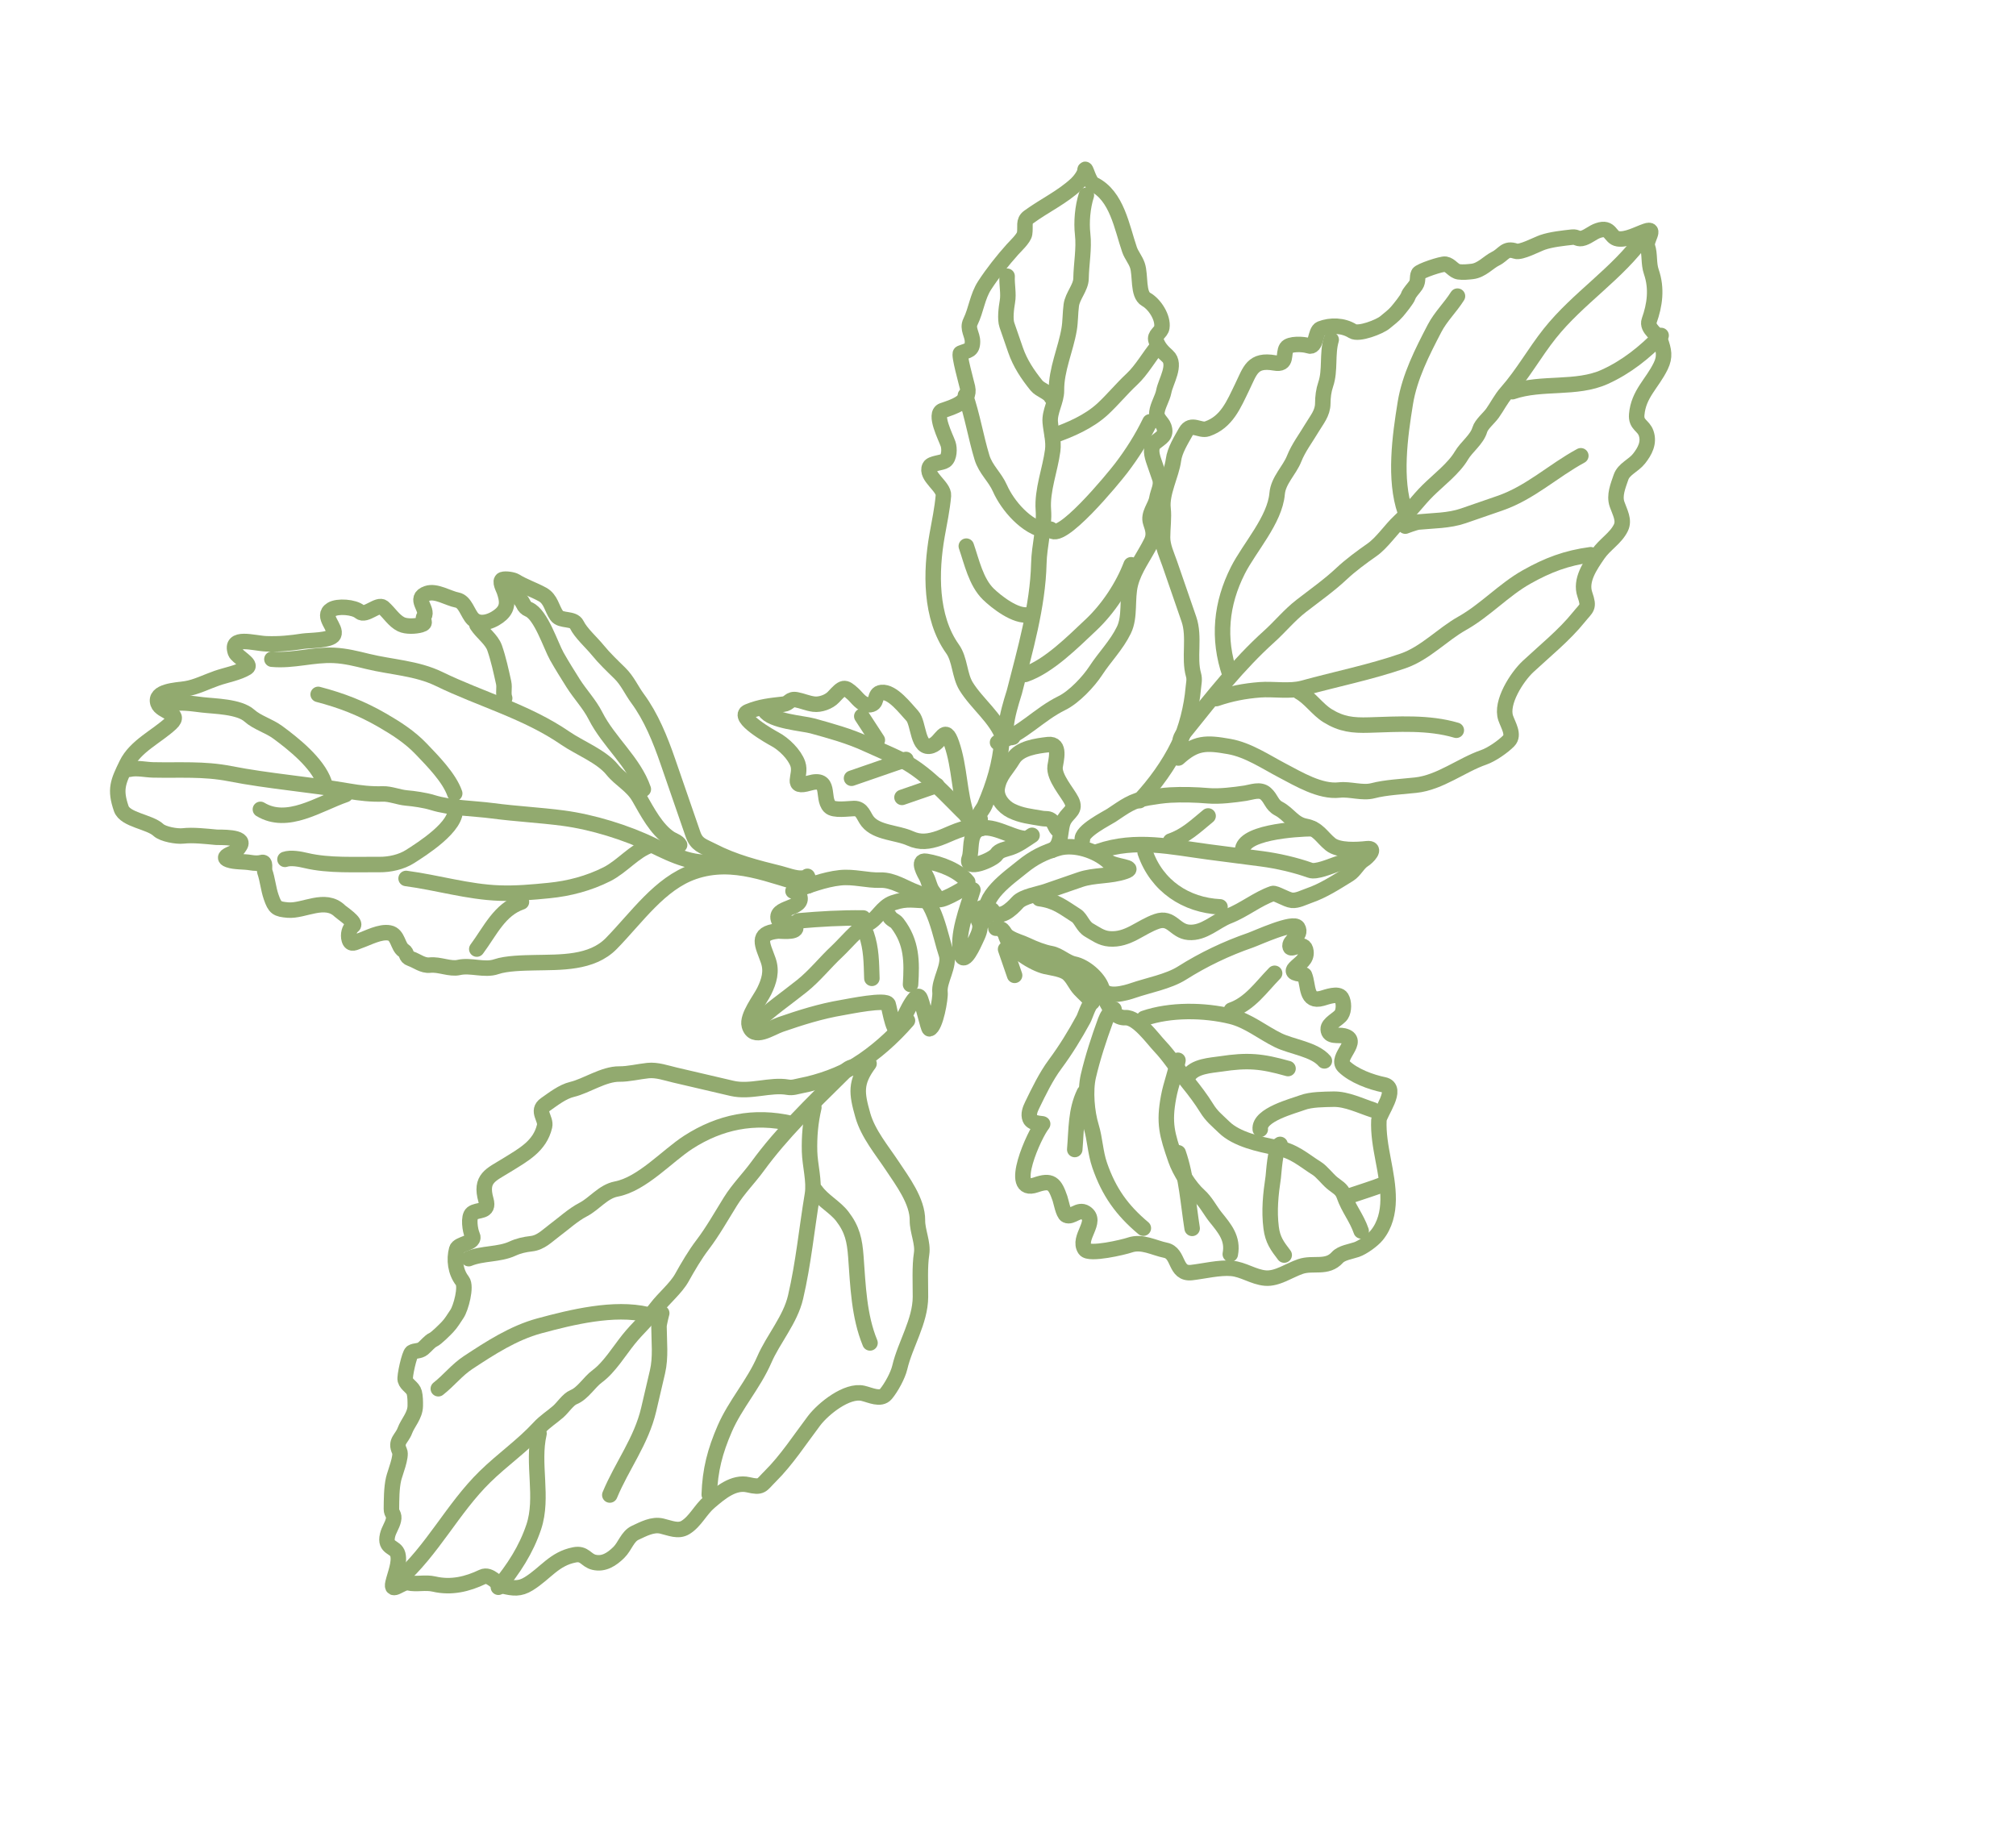 <?xml version="1.0" encoding="UTF-8"?> <svg xmlns="http://www.w3.org/2000/svg" width="651" height="589" viewBox="0 0 651 589" fill="none"><path d="M367.958 258.558C372.918 253.249 377.382 247.071 380.494 240.678C383.1 235.323 384.818 228.191 385.327 222.267C385.462 220.699 385.834 219.448 385.398 217.915C383.827 212.388 385.911 205.728 383.911 199.937C381.848 193.961 379.785 187.985 377.721 182.01C376.775 179.268 375.407 176.459 375.409 173.541C375.411 170.505 375.896 167.103 375.571 164.261C374.992 159.201 378.303 153.297 378.93 148.545C379.346 145.39 381.384 142.197 382.884 139.486C384.66 136.278 387.485 139.296 389.838 138.483C396.142 136.307 398.364 130.646 401.127 124.968C403.698 119.685 404.388 115.926 411.602 117.199C415.888 117.955 414.218 114.255 415.431 112.336C416.343 110.891 420.912 111.083 422.493 111.646C425.241 112.625 424.56 106.909 426.459 106.167C429.664 104.915 433.735 105.01 436.777 106.932C438.734 108.169 445.506 105.552 447.213 104.115C448.608 102.942 449.951 101.995 451.122 100.624C451.965 99.637 454.393 96.66 454.727 95.619C455.108 94.435 456.496 93.15 457.211 92.051C458.058 90.751 457.522 89.476 458.073 88.344C458.488 87.492 465.598 85.12 466.73 85.311C468.447 85.6 469.309 87.51 471.082 87.786C472.359 87.985 474.085 87.808 475.367 87.662C478.492 87.305 480.571 84.687 482.98 83.503C485.585 82.223 486.06 79.915 489.409 81.109C491.093 81.708 496.297 78.905 498.095 78.284C500.961 77.294 504.734 76.916 507.733 76.574C509.283 76.396 509.508 77.49 511.369 76.848C513.112 76.246 514.298 75.05 516.047 74.446C520.289 72.981 519.771 76.7 522.479 77.121C525.255 77.553 528.847 75.534 531.455 74.633C535.067 73.386 531.297 77.592 531.979 79.567C532.86 82.12 532.286 85.014 533.243 87.786C535.114 93.206 534.343 98.543 532.563 103.539C531.625 106.17 535.556 108.156 536.186 109.982C537.263 113.1 537.771 115.138 536.274 118.213C533.479 123.957 529.098 127.192 528.523 133.873C528.235 137.228 530.682 137.339 531.567 139.903C532.627 142.971 531.17 145.721 529.251 148.134C527.444 150.408 524.359 151.444 523.448 154.116C522.505 156.884 521.189 159.978 522.17 162.819C523.083 165.466 524.612 167.95 523.401 170.437C521.76 173.81 518.194 175.823 516.032 178.971C513.466 182.706 510.2 187.402 511.78 191.979C513.299 196.378 512.388 196.111 509.782 199.358C505.184 205.085 498.777 210.255 493.448 215.226C489.803 218.627 484.496 226.899 486.218 231.886C487.015 234.194 489.073 237.317 487.185 239.246C485.317 241.154 481.64 243.696 479.141 244.559C471.902 247.059 465.042 252.697 457.153 253.55C452.941 254.006 447.362 254.283 443.348 255.345C439.946 256.244 435.934 254.726 432.473 255.122C426.321 255.825 419.31 251.564 414.191 248.889C408.806 246.075 403.054 242.156 396.937 241.077C389.509 239.766 386.126 239.682 380.512 244.781" stroke="#92AA6F" stroke-width="5" stroke-linecap="round"></path><path d="M381.164 239.834C380.684 238.443 382.321 236.657 383.312 235.421C391.645 225.027 399.891 214.513 409.845 205.539C413.45 202.288 416.324 198.678 420.206 195.666C424.487 192.345 429.283 188.959 433.188 185.282C436.094 182.546 439.792 179.835 443.062 177.545C446.278 175.293 449.059 171.047 451.954 168.355C455.303 165.24 457.849 161.609 461.137 158.365C464.575 154.973 469.506 151.22 471.902 147.129C473.552 144.31 476.931 141.948 477.849 138.781C478.369 136.986 480.832 135 481.947 133.431C483.525 131.212 484.671 128.815 486.501 126.744C491.717 120.843 495.552 113.87 500.436 107.726C509.59 96.208 522.328 88.441 530.886 76.404" stroke="#92AA6F" stroke-width="5" stroke-linecap="round"></path><path d="M453.749 165.2C450.163 154.815 452.048 140.95 453.804 130.166C455.189 121.666 459.262 113.679 463.228 106.06C465.234 102.208 468.266 99.394 470.643 95.631" stroke="#92AA6F" stroke-width="5" stroke-linecap="round"></path><path d="M397.157 217.788C393.137 206.145 394.335 194.882 399.724 184.204C403.448 176.827 411.673 167.958 412.408 159.41C412.776 155.13 416.407 151.906 417.905 148.113C419.278 144.639 421.725 141.418 423.653 138.173C425.206 135.559 427.116 133.444 427.149 130.321C427.172 128.133 427.398 126.154 428.102 124.091C429.641 119.574 428.497 114.345 429.868 109.711" stroke="#92AA6F" stroke-width="5" stroke-linecap="round"></path><path d="M488.38 126.489C497.824 123.228 509.052 125.851 518.2 121.7C525.28 118.488 531.048 113.804 536.403 108.333" stroke="#92AA6F" stroke-width="5" stroke-linecap="round"></path><path d="M453.799 169.903C453.457 170.021 456.965 168.68 458.018 168.577C462.835 168.109 467.9 168.181 472.502 166.593C476.433 165.235 480.365 163.877 484.297 162.52C494.204 159.099 501.372 152.131 510.476 147.185" stroke="#92AA6F" stroke-width="5" stroke-linecap="round"></path><path d="M392.773 225.597C397.373 224.009 401.927 223.131 406.829 222.755C411.189 222.42 416.503 223.4 420.727 222.24C431.588 219.256 442.46 217.096 453.091 213.425C460.225 210.961 465.719 204.91 472.157 201.29C479.63 197.087 485.561 190.486 492.956 186.327C499.832 182.459 505.775 180.209 513.643 179.14" stroke="#92AA6F" stroke-width="5" stroke-linecap="round"></path><path d="M419.562 223.428C423.028 225.375 425.42 229.103 428.688 231.118C433.202 233.902 436.803 234.294 442.101 234.137C451.494 233.859 461.258 233.155 470.266 235.821" stroke="#92AA6F" stroke-width="5" stroke-linecap="round"></path><path d="M293.037 329.566C288.267 335.046 282.581 340.122 276.542 343.874C271.484 347.017 264.566 349.46 258.726 350.576C257.18 350.871 255.974 351.37 254.404 351.094C248.745 350.1 242.334 352.858 236.369 351.465C230.212 350.027 224.056 348.589 217.9 347.152C215.075 346.492 212.141 345.42 209.238 345.723C206.218 346.037 202.884 346.869 200.024 346.838C194.931 346.783 189.399 350.684 184.737 351.797C181.642 352.535 178.675 354.89 176.132 356.661C173.124 358.757 176.417 361.258 175.851 363.681C174.334 370.176 168.932 372.968 163.569 376.301C158.578 379.402 154.91 380.475 156.918 387.519C158.111 391.705 154.259 390.424 152.474 391.828C151.132 392.884 151.792 397.409 152.515 398.923C153.771 401.556 148.015 401.468 147.473 403.432C146.557 406.749 147.07 410.789 149.295 413.617C150.726 415.436 148.82 422.442 147.567 424.288C146.543 425.796 145.74 427.229 144.496 428.535C143.601 429.475 140.89 432.196 139.889 432.636C138.75 433.137 137.614 434.649 136.596 435.473C135.389 436.45 134.066 436.048 132.997 436.712C132.192 437.212 130.564 444.529 130.87 445.635C131.334 447.313 133.323 447.974 133.78 449.709C134.109 450.959 134.111 452.695 134.097 453.984C134.063 457.13 131.673 459.467 130.744 461.984C129.738 464.708 127.491 465.417 129.023 468.626C129.793 470.239 127.539 475.704 127.107 477.556C126.417 480.509 126.429 484.302 126.397 487.319C126.38 488.88 127.491 488.991 127.044 490.907C126.624 492.704 125.556 494.007 125.136 495.808C124.115 500.178 127.76 499.28 128.458 501.931C129.174 504.647 127.535 508.428 126.907 511.115C126.038 514.836 129.834 510.653 131.869 511.129C134.498 511.743 137.319 510.874 140.174 511.541C145.757 512.845 150.987 511.528 155.774 509.243C158.294 508.04 160.674 511.746 162.555 512.185C165.767 512.935 167.847 513.231 170.751 511.426C176.177 508.054 178.944 503.364 185.53 502.105C188.838 501.473 189.201 503.896 191.842 504.513C195.003 505.251 197.588 503.519 199.791 501.363C201.867 499.331 202.581 496.156 205.144 494.975C207.8 493.752 210.743 492.124 213.67 492.808C216.396 493.444 219.024 494.709 221.374 493.249C224.561 491.269 226.195 487.515 229.105 485.041C232.556 482.104 236.891 478.373 241.607 479.474C246.138 480.532 245.779 479.653 248.74 476.727C253.964 471.565 258.448 464.659 262.845 458.848C265.852 454.872 273.534 448.742 278.672 449.942C281.05 450.497 284.368 452.224 286.093 450.147C287.799 448.093 289.949 444.173 290.55 441.599C292.292 434.141 297.194 426.738 297.231 418.803C297.251 414.566 296.953 408.989 297.596 404.886C298.141 401.41 296.218 397.576 296.256 394.092C296.322 387.901 291.363 381.365 288.175 376.548C284.823 371.481 280.333 366.162 278.63 360.189C276.563 352.936 276.13 349.579 280.625 343.47" stroke="#92AA6F" stroke-width="5" stroke-linecap="round"></path><path d="M275.772 344.628C274.338 344.293 272.73 346.106 271.603 347.219C262.122 356.577 252.512 365.86 244.609 376.684C241.746 380.605 238.451 383.835 235.854 388.006C232.991 392.606 230.116 397.725 226.861 401.987C224.438 405.16 222.121 409.116 220.18 412.605C218.271 416.036 214.334 419.239 211.954 422.395C209.2 426.047 205.849 428.953 202.961 432.557C199.941 436.326 196.715 441.617 192.892 444.42C190.258 446.352 188.255 449.956 185.2 451.195C183.468 451.897 181.746 454.551 180.3 455.822C178.255 457.619 175.989 459.006 174.117 461.039C168.784 466.835 162.242 471.367 156.633 476.857C146.118 487.147 139.702 500.616 128.609 510.367" stroke="#92AA6F" stroke-width="5" stroke-linecap="round"></path><path d="M209 424.505C198.302 422.007 184.704 425.308 174.157 428.164C165.845 430.416 158.32 435.289 151.149 440.018C147.524 442.409 145.036 445.714 141.538 448.466" stroke="#92AA6F" stroke-width="5" stroke-linecap="round"></path><path d="M255.487 362.804C243.492 360.003 232.412 362.353 222.345 368.812C215.39 373.275 207.415 382.369 198.988 383.979C194.768 384.785 191.935 388.729 188.316 390.61C185.002 392.332 182.049 395.098 179.02 397.349C176.58 399.162 174.672 401.28 171.569 401.634C169.395 401.882 167.45 402.311 165.47 403.223C161.136 405.219 155.817 404.618 151.348 406.459" stroke="#92AA6F" stroke-width="5" stroke-linecap="round"></path><path d="M174.056 462.935C171.784 472.664 175.548 483.563 172.36 493.089C169.893 500.462 165.828 506.681 160.936 512.571" stroke="#92AA6F" stroke-width="5" stroke-linecap="round"></path><path d="M213.684 424.072C213.767 423.72 212.793 427.347 212.8 428.405C212.829 433.244 213.422 438.275 212.315 443.016C211.369 447.066 210.423 451.117 209.477 455.168C207.094 465.374 200.9 473.221 196.917 482.785" stroke="#92AA6F" stroke-width="5" stroke-linecap="round"></path><path d="M262.804 357.639C261.697 362.378 261.292 366.999 261.422 371.913C261.537 376.284 263.059 381.47 262.339 385.79C260.489 396.901 259.459 407.937 256.901 418.89C255.184 426.239 249.73 432.327 246.791 439.102C243.379 446.969 237.424 453.547 234.047 461.33C230.908 468.568 229.281 474.71 229.027 482.647" stroke="#92AA6F" stroke-width="5" stroke-linecap="round"></path><path d="M263.402 384.51C265.695 387.758 269.65 389.753 271.99 392.796C275.224 397 275.984 400.542 276.373 405.828C277.062 415.2 277.366 424.984 280.945 433.67" stroke="#92AA6F" stroke-width="5" stroke-linecap="round"></path><path d="M339.67 274.62C343.355 272.871 341.898 267.538 343.717 264.567C345.207 262.134 347.506 261.537 346.005 258.532C344.699 255.918 340.248 251.02 340.712 247.508C340.959 245.637 342.634 239.976 338.493 240.449C334.84 240.867 329.236 241.58 327.122 245.119C325.078 248.541 322.751 250.353 322.047 254.346C321.477 257.574 324.04 260.58 326.596 261.824C329.909 263.436 332.806 263.653 336.501 264.305C337.834 264.54 338.615 264.122 339.725 265.159C340.766 266.131 340.886 268.071 342.189 268.243" stroke="#92AA6F" stroke-width="5" stroke-linecap="round"></path><path d="M330.454 270.72C326.299 270.273 319.528 265.647 315.737 267.977C312.844 269.756 313.903 274.605 313 277.141C311.419 281.576 320.728 277.632 321.833 275.883C322.688 274.53 324.806 274.244 326.331 273.718C328.92 272.824 330.972 271.244 333.266 269.749" stroke="#92AA6F" stroke-width="5" stroke-linecap="round"></path><path d="M318.731 296.014C316.555 289.713 325.752 283.49 330.096 279.937C333.732 276.964 337.216 275.204 341.779 273.892C346.915 272.416 353.939 274.708 357.819 278.189C359.768 279.937 367.503 279.96 363.264 281.423C358.502 283.068 353.32 282.497 348.827 284.048C345.142 285.32 341.458 286.592 337.774 287.865C335.282 288.725 330.336 289.46 328.56 291.439C326.618 293.605 322.655 297.411 320.354 293.88" stroke="#92AA6F" stroke-width="5" stroke-linecap="round"></path><path d="M312.267 263.624C309.647 256.037 309.976 247.874 307.311 240.156C305.062 233.644 304.18 239.664 300.849 240.814C296.194 242.421 296.76 233.497 294.591 231.172C292.403 228.827 288.215 223.217 284.684 223.621C281.794 223.951 283.94 227.661 280.336 227.614C278.165 227.585 276.78 225.286 275.384 224.034C272.644 221.576 272.315 221.679 269.15 225.094C267.701 226.657 264.881 227.662 262.771 227.384C260.737 227.116 259.054 226.327 257.216 225.98C254.885 225.54 255.03 227.173 252.945 227.411C248.868 227.877 245.569 228.159 241.576 229.807C237.376 231.539 249.217 238.171 250.138 238.653C253.119 240.21 256.581 243.638 257.634 246.687C258.977 250.578 254.691 254.793 261.346 252.88C268.547 250.811 265.24 257.608 267.895 260.454C269.229 261.884 273.994 261.108 275.808 261.088C278.483 261.059 278.81 263.555 280.178 265.262C283.163 268.988 289.642 268.814 293.918 270.747C297.143 272.204 299.909 271.825 303.286 270.659C306.563 269.528 311.804 266.488 315.129 267.357" stroke="#92AA6F" stroke-width="5" stroke-linecap="round"></path><path d="M246.982 229.513C248.95 232.872 259.422 233.606 262.311 234.406C268.235 236.047 274.158 237.659 279.752 240.23C283.509 241.956 286.94 243.37 290.586 245.144C300.911 250.169 308.201 260.381 316.778 267.574" stroke="#92AA6F" stroke-width="5" stroke-linecap="round"></path><path d="M316.511 264.52C315.81 262.49 317.248 261.797 317.992 260.074C320.958 253.202 322.89 246.736 323.531 239.277" stroke="#92AA6F" stroke-width="5" stroke-linecap="round"></path><path d="M274.973 251.323L292.548 245.254" stroke="#92AA6F" stroke-width="5" stroke-linecap="round"></path><path d="M291.268 257.499L302.516 253.615" stroke="#92AA6F" stroke-width="5" stroke-linecap="round"></path><path d="M283.307 239.003L278.285 231.295" stroke="#92AA6F" stroke-width="5" stroke-linecap="round"></path><path d="M323.99 238.331C321.783 231.937 315.449 227.285 311.972 221.629C309.78 218.063 310.031 212.975 307.583 209.55C300.263 199.309 300.547 184.519 302.59 172.937C303.361 168.571 304.275 164.358 304.647 160.03C304.899 157.107 298.708 153.806 300.209 150.722C300.781 149.548 304.163 149.513 305.219 148.773C306.6 147.806 306.649 144.813 306.154 143.38C305.39 141.166 301.434 133.6 304.392 132.579C307.689 131.44 313.498 129.836 312.426 125.083C312.127 123.755 309.492 114.341 310.191 114.053C312.524 113.09 314.002 113.278 314.033 110.366C314.058 107.995 312.258 106.201 313.375 103.904C315.269 100.014 315.591 95.781 317.966 92.134C320.562 88.148 323.781 84.083 326.95 80.551C327.993 79.389 330.631 76.959 330.867 75.439C331.231 73.104 330.368 71.41 332.169 70.094C337.3 66.345 342.962 63.754 347.592 59.435C348.547 58.544 350.29 56.362 350.354 55.028C350.438 53.279 351.545 58.727 353.12 59.494C360.712 63.188 362.253 73.412 364.754 80.655C365.344 82.363 366.637 83.828 367.278 85.685C368.383 88.885 367.299 95.126 370.114 96.684C372.832 98.188 375.678 102.56 375.177 105.776C374.926 107.39 372.669 108.135 373.301 109.965C374.057 112.153 375.278 113.437 377.001 114.982C380.021 117.692 376.421 123.16 375.816 126.364C375.399 128.572 373.882 130.849 373.588 133.078C373.311 135.181 375.285 136.218 375.834 137.81C376.822 140.671 374.964 141.265 373.04 142.884C371.156 144.47 372.001 147.216 372.663 149.134C373.27 150.892 373.877 152.649 374.484 154.407C375.29 156.742 373.949 158.672 373.561 160.977C373.131 163.53 370.618 166 371.58 168.786C372.349 171.012 372.86 172.766 371.765 175.017C369.59 179.485 366.292 183.586 365.037 188.575C363.814 193.433 365.037 199.122 362.923 203.468C360.531 208.382 356.759 212.102 353.851 216.567C351.523 220.141 346.836 225.109 342.947 227.02C335.281 230.788 330.432 236.893 322.124 239.762" stroke="#92AA6F" stroke-width="5" stroke-linecap="round"></path><path d="M327.046 238.063C321.949 239.823 327.28 224.545 327.556 223.461C330.96 210.098 335.139 195.773 335.46 181.914C335.592 176.221 337.341 170.313 336.921 164.624C336.456 158.333 339.113 151.683 339.93 145.487C340.339 142.383 339.408 139.419 339.14 136.362C338.837 132.911 341.183 129.496 341.146 126.095C341.073 119.301 344.141 112.883 345.246 106.32C345.67 103.802 345.589 101.183 345.934 98.564C346.331 95.553 349.035 92.871 349.082 89.958C349.159 85.252 350.137 80.276 349.609 75.656C349.155 71.689 349.593 66.821 350.806 63.047" stroke="#92AA6F" stroke-width="5" stroke-linecap="round"></path><path d="M339.88 140.783C345.575 138.817 351.73 136.131 356.133 132.024C359.452 128.928 362.196 125.542 365.439 122.516C368.761 119.416 370.951 115.249 373.909 111.723" stroke="#92AA6F" stroke-width="5" stroke-linecap="round"></path><path d="M339.511 128.321C338.716 126.646 335.915 125.999 334.687 124.479C331.83 120.942 329.414 117.31 327.94 113.039C327.009 110.344 326.079 107.649 325.148 104.954C324.498 103.073 324.937 99.497 325.302 97.426C325.768 94.785 325.078 92.028 325.214 89.195" stroke="#92AA6F" stroke-width="5" stroke-linecap="round"></path><path d="M337.855 171.383C331.465 170.388 325.365 163.273 322.89 157.666C321.283 154.024 318.272 151.623 317.086 147.692C315.09 141.083 314.003 134.209 311.748 127.678" stroke="#92AA6F" stroke-width="5" stroke-linecap="round"></path><path d="M339.261 170.897C341.816 176.094 359.725 154.235 362.048 151.182C365.669 146.422 368.732 141.588 371.348 136.212" stroke="#92AA6F" stroke-width="5" stroke-linecap="round"></path><path d="M332.267 198.492C328.112 199.429 321.622 194.278 319.129 191.838C315.167 187.96 313.792 181.447 312.037 176.364" stroke="#92AA6F" stroke-width="5" stroke-linecap="round"></path><path d="M331.062 217.792C338.718 215.148 346.526 207.221 352.294 201.805C357.775 196.66 362.603 189.383 365.258 182.379" stroke="#92AA6F" stroke-width="5" stroke-linecap="round"></path><path d="M312.494 284.791C309.488 281.059 303.659 278.908 299.094 278.139C295.911 277.603 298.637 282.178 299.174 283.183C299.94 284.614 300.164 286.445 301.105 287.761C301.692 288.582 302.204 289.173 302.542 290.15C303.151 291.913 310.99 286.962 311.573 286.682" stroke="#92AA6F" stroke-width="5" stroke-linecap="round"></path><path d="M314.169 287.36C312.388 293.294 308.696 302.283 310.395 308.334C311.379 311.84 314.551 304.638 315.048 303.58C315.804 301.972 316.907 299.847 316.282 298.039C316.025 297.292 315.415 296.257 315.745 295.471C318.045 289.993 317.478 295.336 317.107 298.148" stroke="#92AA6F" stroke-width="5" stroke-linecap="round"></path><path d="M324.723 306.534L327.636 314.971" stroke="#92AA6F" stroke-width="5" stroke-linecap="round"></path><path d="M256.074 287.748C260.965 286.059 266.167 283.999 271.291 283.456C275.736 282.984 279.956 284.365 284.275 284.218C288.422 284.077 292.219 286.816 295.947 288.144C301.814 290.234 303.713 302.66 305.568 308.033C306.883 311.842 303.105 316.67 303.546 320.534C303.742 322.249 302.169 331.545 300.157 332.24C299.745 332.382 297.776 323.178 296.99 322.055C295.498 319.923 291.191 330.044 290.764 331.243C288.898 336.479 287.232 325.573 286.809 324.347C286.176 322.513 274.357 324.975 271.871 325.395C265.024 326.552 258.635 328.567 252.067 330.835C248.861 331.942 243.32 335.974 241.957 331.178C241.114 328.212 245.477 322.744 246.777 320.072C248.377 316.785 249.295 313.689 248.083 310.179C246.361 305.194 243.746 301.454 251.09 300.66C251.89 300.573 257.064 301.283 256.972 299.591C256.83 296.975 252.178 298.918 251.472 297.206C249.59 292.645 259.738 293.8 258.209 289.372" stroke="#92AA6F" stroke-width="5" stroke-linecap="round"></path><path d="M244.068 330.45C248.592 326.043 254.061 322.329 258.966 318.399C263.129 315.064 266.419 310.837 270.28 307.236C273.038 304.663 276.816 299.906 280.181 298.309C283.402 296.78 284.732 292.803 288.458 291.517C292.977 289.956 295.184 290.857 299.623 290.809" stroke="#92AA6F" stroke-width="5" stroke-linecap="round"></path><path d="M287.211 295.882C287.733 296.982 289.014 297.202 289.744 298.154C294.507 304.365 294.493 310.549 294.033 317.918" stroke="#92AA6F" stroke-width="5" stroke-linecap="round"></path><path d="M279.744 301.607C281.412 306.439 281.37 310.81 281.544 315.935" stroke="#92AA6F" stroke-width="5" stroke-linecap="round"></path><path d="M278.748 296.443C271.706 296.351 264.958 296.747 257.824 297.373" stroke="#92AA6F" stroke-width="5" stroke-linecap="round"></path><path d="M349.512 271.222C348.894 268.481 357.472 264.23 358.849 263.321C363.181 260.461 365.487 258.528 370.745 257.639C373.013 257.256 375.621 256.863 377.909 256.739C381.742 256.531 386.184 256.638 390.234 256.986C393.702 257.284 398.583 256.693 402.181 256.139C404.2 255.829 406.905 254.678 408.704 256.291C410.565 257.961 410.61 259.931 412.911 261.133C416.201 262.852 417.674 266.091 421.518 266.817C425.727 267.612 426.725 270.293 429.656 272.662C432.261 274.767 438.214 274.44 441.38 274.078C444.684 273.7 441.621 276.865 440.269 277.697C438.548 278.754 437.466 281.219 435.588 282.373C431.347 284.98 427.361 287.618 422.621 289.254C420.944 289.833 418.971 290.905 417.188 290.737C415.443 290.572 411.848 288.253 410.971 288.556C406.087 290.243 401.7 293.901 396.74 295.83C392.489 297.484 388.756 301.503 383.821 301.078C379.35 300.694 378.391 295.872 373.551 297.543C368.16 299.404 364.295 303.668 358.231 303.182C355.58 302.97 353.851 301.568 351.707 300.364C349.688 299.231 349.042 296.619 347.553 295.679C343.369 293.034 340.986 290.898 335.603 290.188" stroke="#92AA6F" stroke-width="5" stroke-linecap="round"></path><path d="M354.727 274.929C366.807 270.758 378.347 273.535 390.193 275.098C395.891 275.85 401.647 276.572 407.492 277.343C412.532 278.008 418.247 279.311 423.108 281.043C424.978 281.709 429.443 279.817 431.294 279.178C434.705 278 438.116 276.823 441.527 275.645" stroke="#92AA6F" stroke-width="5" stroke-linecap="round"></path><path d="M377.975 271.622C382.914 269.917 386.002 266.873 390.119 263.495" stroke="#92AA6F" stroke-width="5" stroke-linecap="round"></path><path d="M369.783 275.238C373.564 286.186 383.036 292.329 393.964 292.855" stroke="#92AA6F" stroke-width="5" stroke-linecap="round"></path><path d="M401.302 275.37C399.906 268.763 418.607 267.658 423.799 267.602" stroke="#92AA6F" stroke-width="5" stroke-linecap="round"></path><path d="M324.914 302.533C326.331 306.636 333.831 311.254 337.666 312.119C339.781 312.596 343.342 312.988 344.957 314.497C346.641 316.071 347.21 317.909 348.696 319.501C349.968 320.865 351.529 322.165 352.66 323.64" stroke="#92AA6F" stroke-width="5" stroke-linecap="round"></path><path d="M352.662 323.64C351.504 324.352 350.457 328.038 349.846 329.158C347.049 334.286 344.162 339.003 340.698 343.683C337.751 347.664 335.455 352.453 333.287 356.908C332.64 358.238 332.016 359.82 332.602 361.254C333.329 363.034 336.891 362.766 336.698 362.987C334.135 365.914 325.081 385.882 334.478 382.638C339.474 380.912 340.586 382.097 342.287 387.023C342.647 388.065 343.342 391.956 344.331 392.437C346.173 393.333 348.253 390.169 350.53 391.652C354.722 394.382 347.759 399.738 350.369 403.466C351.722 405.399 362.894 402.726 364.793 402.07C368.796 400.688 372.659 402.996 376.389 403.749C380.861 404.652 379.246 411.583 384.777 410.951C388.775 410.494 393.718 409.256 397.686 409.597C401.484 409.923 404.763 412.403 408.604 412.733C412.413 413.061 416.221 410.278 419.907 409.006C424.053 407.574 428.506 409.806 431.871 406.055C433.207 404.565 436.211 404.163 438.077 403.518C440.048 402.838 443.248 400.532 444.574 398.914C447.256 395.643 448.21 391.521 448.253 387.415C448.345 378.75 444.862 370.222 445.272 361.691C445.375 359.56 451.894 351.325 446.849 350.306C442.712 349.471 437.058 347.395 433.953 344.355C430.995 341.459 439.768 335.91 433.874 334.503C432.163 334.095 429.043 335.042 428.898 332.374C428.798 330.524 432.233 329.06 433.134 327.677C434.027 326.306 434.034 323.613 433.167 322.201C432.149 320.545 428.412 321.964 426.975 322.372C421.538 323.918 422.619 318.226 421.249 314.907C421.034 314.385 416.175 314.744 418.115 312.667C419.657 311.017 422.02 309.927 421.716 307.271C421.275 303.412 417.037 307.012 416.631 305.836C415.906 303.737 420.697 302.223 419.046 299.538C417.732 297.4 405.903 302.896 403.801 303.621C396.035 306.303 388.592 309.863 381.675 314.234C377.316 316.988 370.777 318.172 365.91 319.852C363.516 320.679 357.014 322.572 355.788 319.02C354.632 315.673 350.342 312.024 346.832 311.315C344.331 310.81 341.986 308.406 339.374 307.945C337.011 307.528 333.929 306.335 331.766 305.283C329.764 304.308 327.698 303.879 325.74 302.642C323.701 301.354 324.573 299.715 321.593 299.747" stroke="#92AA6F" stroke-width="5" stroke-linecap="round"></path><path d="M344.777 312.199C345.357 313.421 346.778 313.642 347.857 314.283C351.496 316.445 355.566 320.237 357.553 324.006C358.792 326.356 360.62 328.784 363.392 328.634C367.262 328.424 372.191 335.395 374.466 337.793C377.955 341.471 380.529 345.725 383.648 349.573C385.693 352.095 387.893 354.997 389.564 357.715C391.326 360.582 392.918 361.697 395.276 364.005C399.286 367.93 406.679 369.527 412.151 370.593C418.021 371.736 420.68 374.455 425.344 377.403C426.76 378.298 428.63 380.693 430.044 381.9C431.711 383.323 433.261 383.874 434.009 386.039C435.481 390.304 438.065 393.229 439.541 397.505" stroke="#92AA6F" stroke-width="5" stroke-linecap="round"></path><path d="M436.359 386.014C439.904 384.79 443.359 383.78 446.905 382.372" stroke="#92AA6F" stroke-width="5" stroke-linecap="round"></path><path d="M406.964 364.69C406.427 359.988 417.678 357.153 420.514 356.077C423.342 355.003 427.646 355.029 430.577 354.963C434.841 354.865 439.369 357.138 443.354 358.419" stroke="#92AA6F" stroke-width="5" stroke-linecap="round"></path><path d="M383.73 347.533C385.563 344.27 391.124 344.039 394.168 343.58C402.923 342.259 407.258 342.622 415.928 345.071" stroke="#92AA6F" stroke-width="5" stroke-linecap="round"></path><path d="M369.418 328.87C377.902 325.94 388.847 326.104 397.519 328.216C403.07 329.567 407.739 333.482 412.772 335.932C417.201 338.087 424.407 338.828 427.662 342.593" stroke="#92AA6F" stroke-width="5" stroke-linecap="round"></path><path d="M397.614 326.215C403.643 324.134 407.221 318.778 411.599 314.305" stroke="#92AA6F" stroke-width="5" stroke-linecap="round"></path><path d="M359.741 325.916C358.455 326.527 357.442 328.327 356.984 329.578C354.863 335.376 352.859 341.466 351.453 347.488C350.341 352.247 350.969 359.259 352.36 363.786C353.607 367.847 353.661 372.113 355.107 376.301C358.069 384.879 362.266 390.795 369.203 396.613" stroke="#92AA6F" stroke-width="5" stroke-linecap="round"></path><path d="M350.151 352.833C347.319 358.652 347.608 364.786 347.055 371.212" stroke="#92AA6F" stroke-width="5" stroke-linecap="round"></path><path d="M380.381 342.395C379.675 346.275 378.133 350.128 377.384 354.096C375.748 362.756 376.843 366.328 379.654 374.469C380.942 378.2 384.167 383.349 387.201 386.071C389.405 388.048 390.739 390.841 392.555 393.096C395.527 396.785 398.242 399.934 397.283 405.014" stroke="#92AA6F" stroke-width="5" stroke-linecap="round"></path><path d="M380.466 372.265C383.153 380.045 383.69 388.579 384.962 396.679" stroke="#92AA6F" stroke-width="5" stroke-linecap="round"></path><path d="M413.368 369.56C411.781 370.34 411.296 379.166 411.155 380.116C410.323 385.699 409.767 390.93 410.481 396.523C410.976 400.394 412.452 402.378 414.692 405.298" stroke="#92AA6F" stroke-width="5" stroke-linecap="round"></path><path d="M260.728 282.994C261.323 284.204 260.563 283.378 258.957 283.562C256.944 283.792 253.47 282.475 251.937 282.095C244.275 280.195 237.046 278.375 230.088 274.777C226.883 273.119 224.965 272.853 223.758 269.356C221.052 261.519 218.345 253.681 215.639 245.844C213.202 238.785 210.259 231.499 205.883 225.564C203.849 222.805 202.645 219.835 200.123 217.367C197.693 214.988 195.11 212.528 193.014 209.943C191.049 207.52 187.558 204.446 186.235 201.705C185.16 199.478 181.118 200.72 179.761 198.782C178.143 196.47 177.92 193.487 175.18 191.971C172.403 190.433 169.031 189.322 166.444 187.687C165.635 187.175 163.228 186.83 162.322 187.143C161.14 187.551 162.553 190.088 162.833 190.901C163.812 193.737 164.187 196.144 161.854 198.321C159.73 200.302 155.272 202.376 152.737 199.895C151.047 198.241 150.247 194.272 147.654 193.782C144.718 193.227 140.827 190.631 137.909 191.639C133.291 193.233 138.453 196.648 136.93 199.058C136.125 200.332 138.073 201.15 135.901 201.774C134.141 202.28 131.205 202.413 129.548 201.607C127.202 200.465 125.699 197.896 123.74 196.181C122.058 194.708 118.101 199.212 116.176 197.569C114.325 195.989 109.054 195.597 107.047 196.831C103.551 198.98 108.861 202.72 107.736 205.03C106.825 206.902 99.681 206.788 97.945 207.056C93.804 207.692 90.239 208.052 85.997 207.902C81.91 207.759 74.116 205.142 76.017 210.649C76.528 212.128 81.504 214.52 79.703 215.627C77.014 217.281 73.033 217.974 70.07 218.997C66.862 220.105 63.315 221.925 59.98 222.438C56.987 222.898 49.634 223.113 51.027 227.147C52.029 230.048 58.824 230.2 55.212 233.57C50.583 237.888 43.742 240.914 40.888 246.778C38.114 252.478 36.999 254.886 39.16 261.144C40.421 264.794 48.301 265.357 51.151 268.02C52.625 269.396 57.096 270.178 59.117 269.947C62.323 269.58 66.524 270.075 69.889 270.38C70.811 270.463 79.448 270.015 77.51 273.081C76.738 274.303 76.233 275.007 74.832 275.58C72.765 276.425 72.209 277.111 73.809 277.682C75.872 278.416 78.737 278.176 80.98 278.572C82.1 278.769 83.444 278.832 84.507 278.534C85.938 278.132 85.205 280.555 85.478 281.346C86.462 284.194 86.599 286.87 87.567 289.673C88.779 293.184 89.399 293.583 92.957 293.889C98.132 294.333 104.978 289.52 109.765 294.205C110.385 294.812 115.362 298.025 113.958 299.008C112.747 299.856 112.329 301.884 112.764 303.398C113.312 305.303 114.612 304.334 116.062 303.833C118.879 302.86 122.733 300.701 125.756 301.273C128.595 301.809 128.394 305.718 130.338 306.947C131.631 307.764 130.833 308.972 132.601 309.575C134.645 310.272 136.531 311.927 138.83 311.664C141.854 311.319 145.351 313.073 148.143 312.427C151.987 311.536 156.49 313.479 160.253 312.179C163.547 311.042 169.13 310.959 172.614 310.884C180.967 310.704 191.05 311.175 197.401 304.685C205.647 296.261 213.064 285.289 224.019 281.506C236.963 277.037 248.831 282.871 260.996 286.049" stroke="#92AA6F" stroke-width="5" stroke-linecap="round"></path><path d="M41.848 248.414C44.106 247.879 47.144 248.572 49.35 248.621C57.962 248.814 65.763 248.176 74.204 249.831C86.907 252.321 99.824 253.255 112.565 255.47C116.217 256.104 119.879 256.51 123.59 256.384C126.026 256.301 128.747 257.475 131.209 257.687C133.669 257.898 137.257 258.418 139.627 259.152C145.715 261.037 152.837 261.006 159.087 261.831C166.663 262.83 174.283 263.202 181.85 264.2C191.298 265.447 202.27 268.841 210.652 272.921C217.017 276.018 225.35 280.26 232.917 277.647" stroke="#92AA6F" stroke-width="5" stroke-linecap="round"></path><path d="M219.458 272.852C218.977 271.873 217.262 271.344 216.378 270.768C211.956 267.888 208.965 262.038 206.397 257.56C204.07 253.503 200.444 251.944 197.689 248.546C194.198 244.239 187.03 241.47 182.553 238.385C170.063 229.78 155.253 225.814 141.76 219.248C134.58 215.753 126.432 215.474 118.741 213.601C115.03 212.698 111.636 211.823 107.835 211.641C101.085 211.316 94.676 213.524 87.803 212.875" stroke="#92AA6F" stroke-width="5" stroke-linecap="round"></path><path d="M162.97 225.475C162.397 223.816 163.014 222.178 162.629 220.435C161.804 216.705 160.987 212.896 159.739 209.28C158.757 206.439 155.718 204.43 154.014 201.815" stroke="#92AA6F" stroke-width="5" stroke-linecap="round"></path><path d="M207.739 254.867C204.68 246.006 196.545 239.569 192.301 231.172C190.4 227.412 187.304 224.159 185.079 220.639C183.309 217.837 181.456 214.869 179.812 211.966C177.879 208.555 174.682 198.438 170.776 196.814C169.907 196.452 169.39 195.916 168.994 195.069C167.913 192.757 165.332 191.3 164.457 188.767" stroke="#92AA6F" stroke-width="5" stroke-linecap="round"></path><path d="M146.834 256.226C145.07 251.117 139.626 245.647 136.017 241.863C132.344 238.012 127.971 235.213 123.413 232.577C116.718 228.706 110.331 226.222 102.742 224.24" stroke="#92AA6F" stroke-width="5" stroke-linecap="round"></path><path d="M55.027 227.339C58.2 226.587 62.167 227.239 65.262 227.608C69.289 228.088 77.206 228.117 80.549 231.116C83.042 233.353 86.831 234.388 89.649 236.454C94.71 240.166 102.521 246.388 104.693 252.679" stroke="#92AA6F" stroke-width="5" stroke-linecap="round"></path><path d="M111.556 256.604C102.786 259.632 92.826 266.648 84.088 261.368" stroke="#92AA6F" stroke-width="5" stroke-linecap="round"></path><path d="M146.885 260.929C148.191 266.72 135.852 274.397 132.443 276.582C129.614 278.396 125.807 279.219 122.501 279.185C114.835 279.104 106.218 279.655 98.796 277.884C96.874 277.425 93.924 276.856 92.023 277.512" stroke="#92AA6F" stroke-width="5" stroke-linecap="round"></path><path d="M210.05 272.953C204.862 274.745 200.938 279.814 195.973 282.317C190.128 285.262 183.778 286.935 177.33 287.574C171.785 288.123 166.692 288.588 161.266 288.399C151.171 288.049 141.201 285.007 131.135 283.679" stroke="#92AA6F" stroke-width="5" stroke-linecap="round"></path><path d="M168.38 291.276C161.293 293.724 158.335 300.588 153.96 306.484" stroke="#92AA6F" stroke-width="5" stroke-linecap="round"></path></svg> 